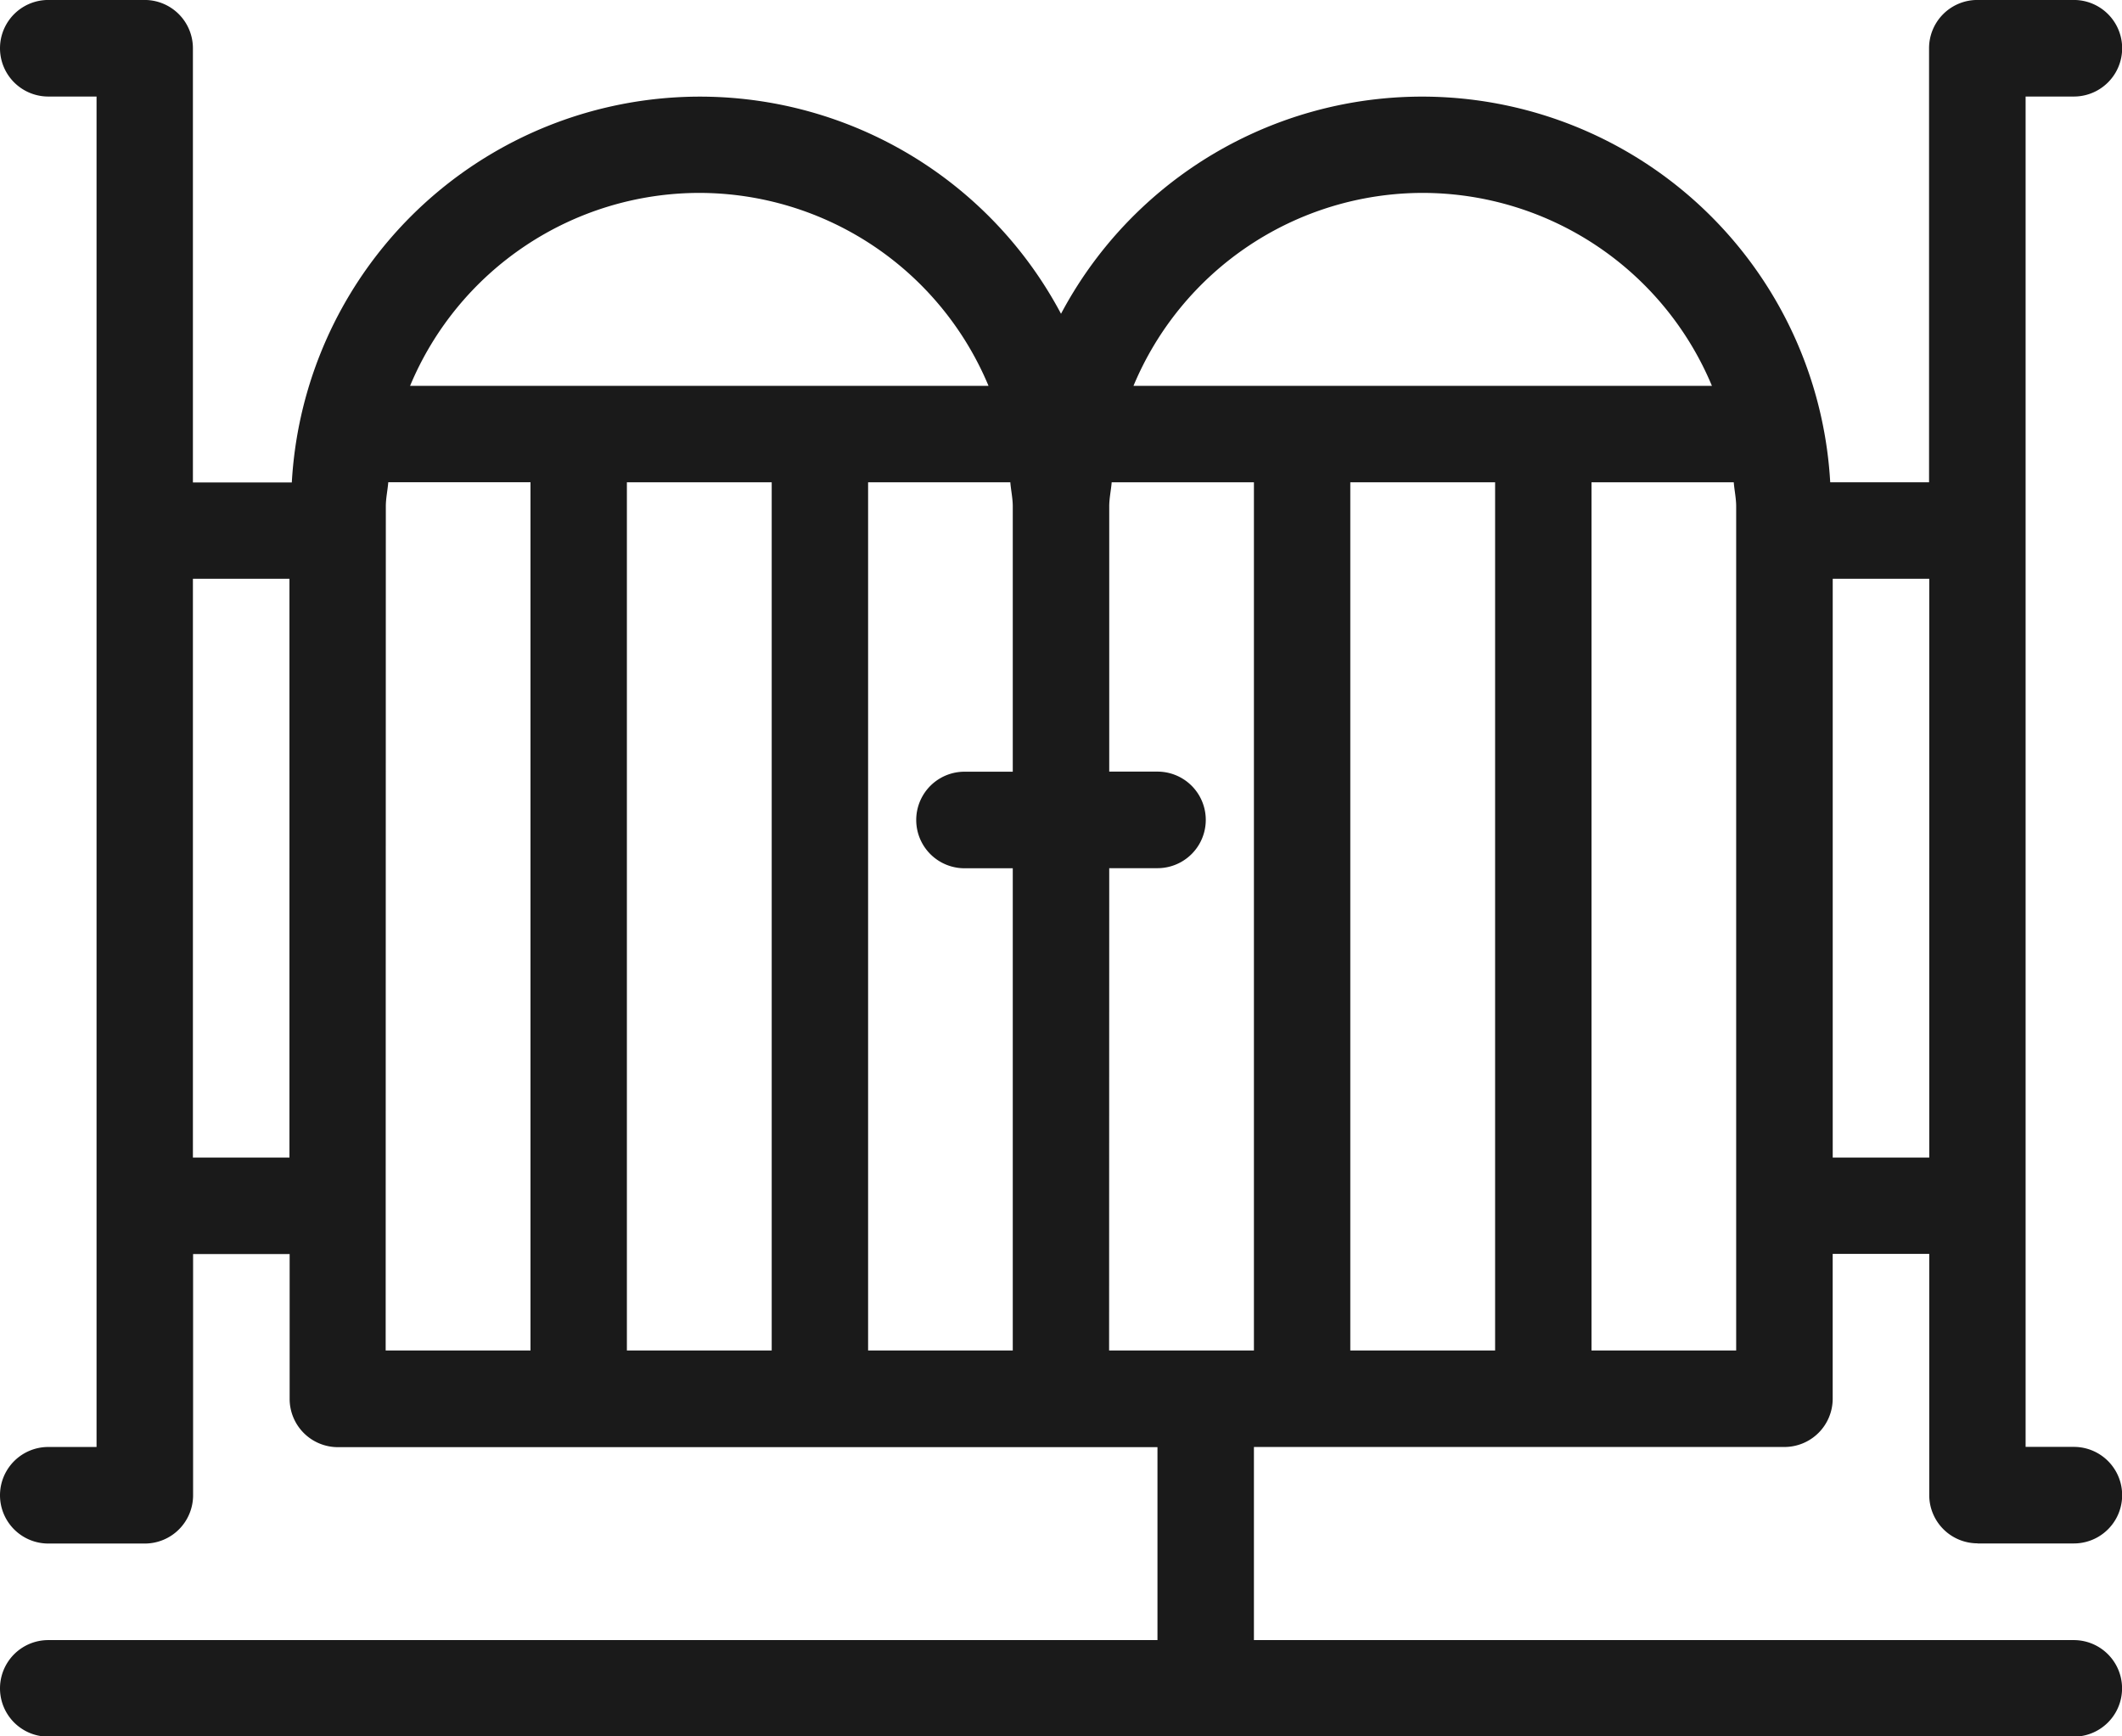 <svg xmlns="http://www.w3.org/2000/svg" width="70.333" height="57.545" viewBox="0 0 70.333 57.545">
  <path id="パス_5" data-name="パス 5" d="M65.538,51.152h3.2a1.6,1.6,0,0,0,0-3.2h-1.6V3.2h1.6a1.6,1.6,0,0,0,0-3.2h-3.2a1.6,1.6,0,0,0-1.6,1.6V15.985H60.662A13.549,13.549,0,0,0,35.167,10.4a13.549,13.549,0,0,0-25.495,5.59H6.394V1.6A1.6,1.6,0,0,0,4.8,0H1.6a1.6,1.6,0,0,0,0,3.2H3.2V47.955H1.6a1.6,1.6,0,0,0,0,3.2H4.8a1.6,1.6,0,0,0,1.6-1.6V41.561h3.2v4.8a1.6,1.6,0,0,0,1.6,1.6H38.364v6.394H1.6a1.6,1.6,0,0,0,0,3.2H68.735a1.6,1.6,0,0,0,0-3.2H41.561V47.955H59.144a1.6,1.6,0,0,0,1.6-1.6v-4.8h3.2v7.993a1.6,1.6,0,0,0,1.6,1.6M47.155,6.394a10.4,10.4,0,0,1,9.586,6.394H37.569a10.4,10.4,0,0,1,9.586-6.394m2.4,38.364h-4.8V15.985h4.8ZM23.178,6.394a10.4,10.4,0,0,1,9.586,6.394H13.592a10.4,10.4,0,0,1,9.586-6.394m2.4,38.364h-4.8V15.985h4.8ZM6.394,19.182h3.2V38.364h-3.2Zm6.394-2.4c0-.274.06-.531.081-.8h4.714V44.758h-4.8ZM28.773,44.758V15.985h4.714c.021.269.081.526.081.8v8.791h-1.6a1.6,1.6,0,1,0,0,3.2h1.6V44.758Zm7.992-15.985h1.6a1.6,1.6,0,0,0,0-3.2h-1.6V16.785c0-.274.06-.531.081-.8h4.715V44.758h-4.8Zm20.78,15.985H52.75V15.985h4.715c.021.269.08.526.08.8Zm3.2-25.576h3.2V38.364h-3.2Z" transform="translate(0 -0.001)" fill="#1a1a1a"/>
</svg>

